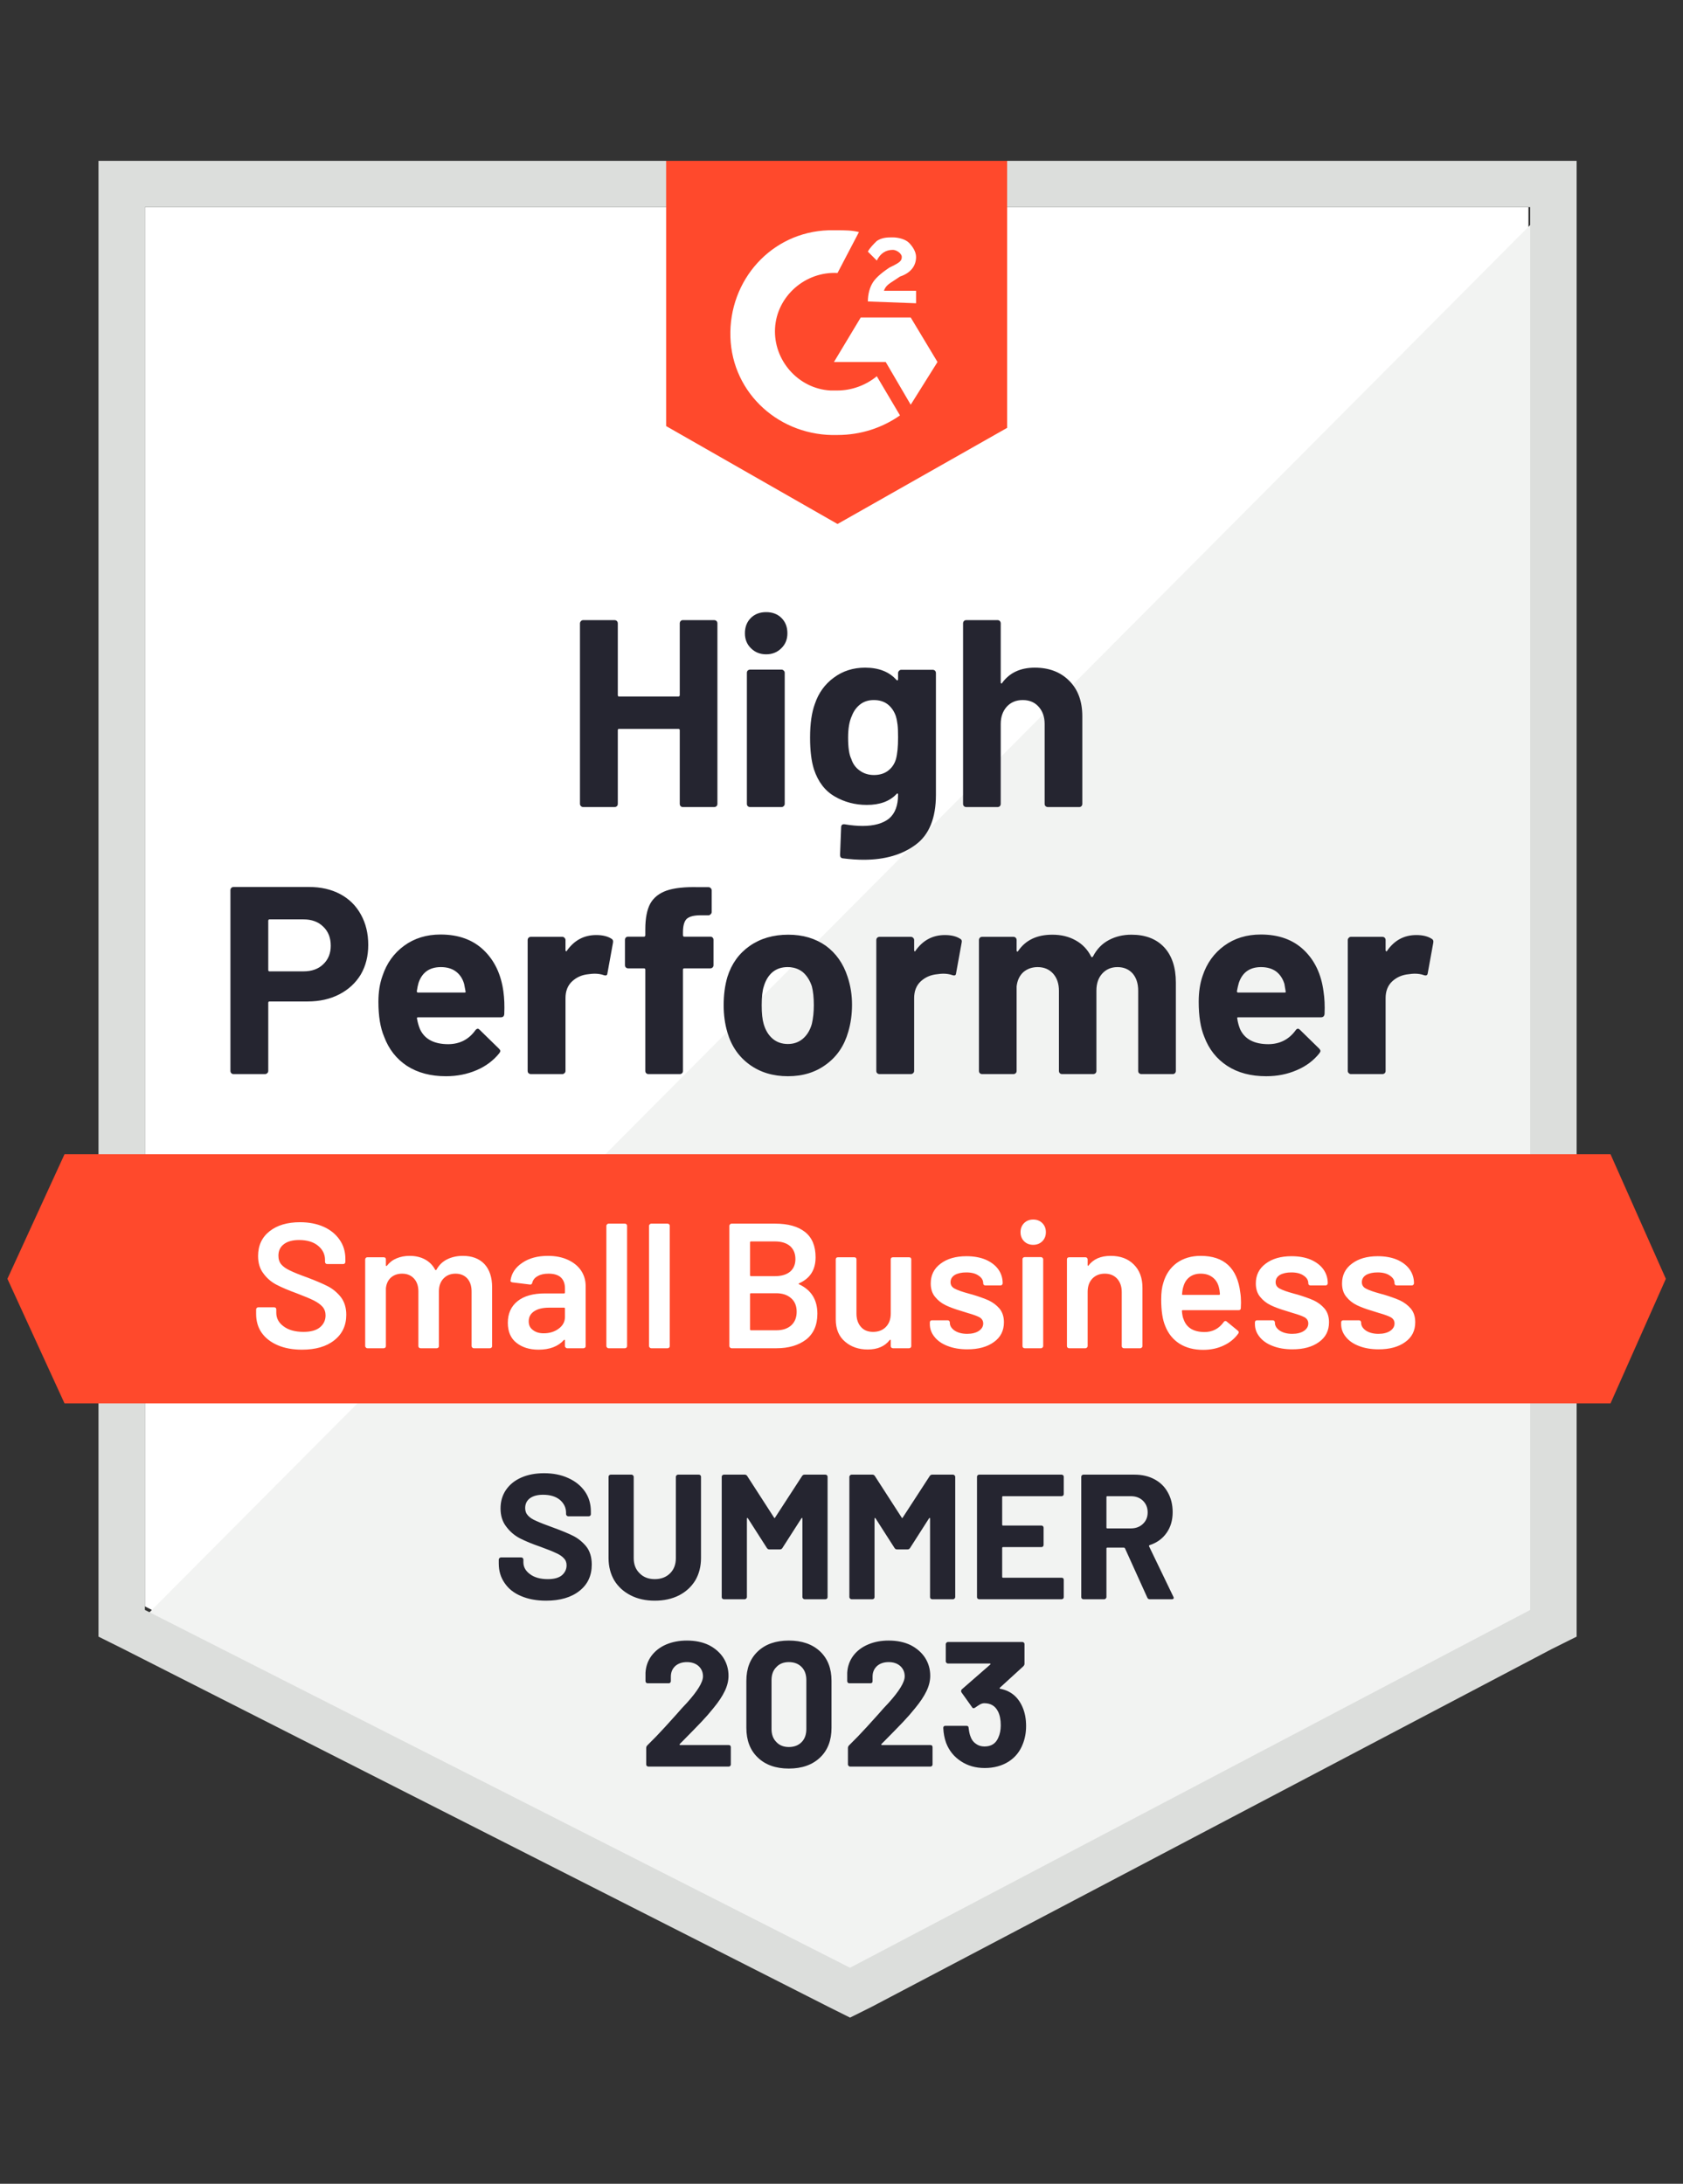 <?xml version="1.0" encoding="UTF-8"?>
<svg xmlns="http://www.w3.org/2000/svg" width="141" height="183" viewBox="0 0 141 183" fill="none">
  <rect x="0" y="0" width="141" height="183" fill="#333333" stroke="none"/>
  <g clip-path="url(#clip0_29551_24460)">
    <path d="M12.141 134.614L71.217 164.599L128.05 134.614V17.358H12.141V134.614Z" fill="white"></path>
    <path d="M129.244 17.805L10.941 136.701L72.261 166.985L129.244 137.895V17.805Z" fill="#F2F3F2"></path>
    <path d="M8.252 56.443V137.149L10.346 138.193L69.422 168.179L71.217 169.074L73.012 168.179L129.994 138.193L132.088 137.149V13.479H8.252V56.443ZM12.14 134.911V17.357H128.199V134.911L71.217 164.897L12.14 134.911Z" fill="#DCDEDC"></path>
    <path d="M70.167 19.297C70.765 19.297 71.363 19.297 71.962 19.446L70.167 22.877C67.475 22.728 65.082 24.816 64.932 27.502C64.783 30.187 66.876 32.574 69.569 32.723H70.167C71.363 32.723 72.56 32.275 73.457 31.529L75.401 34.811C73.906 35.856 72.111 36.452 70.167 36.452C65.381 36.602 61.343 33.021 61.193 28.247C61.044 23.474 64.633 19.446 69.419 19.297H70.167ZM76.299 26.606L78.542 30.336L76.299 33.916L74.205 30.336H69.868L72.111 26.606H76.299ZM72.709 25.264C72.709 24.667 72.859 24.07 73.158 23.623C73.457 23.175 74.055 22.728 74.504 22.429L74.803 22.28C75.401 21.982 75.551 21.833 75.551 21.534C75.551 21.236 75.102 20.938 74.803 20.938C74.205 20.938 73.756 21.236 73.457 21.833L72.709 21.087C72.859 20.788 73.158 20.49 73.457 20.192C73.906 19.893 74.355 19.893 74.803 19.893C75.252 19.893 75.85 20.043 76.149 20.341C76.448 20.639 76.747 21.087 76.747 21.534C76.747 22.28 76.299 22.877 75.401 23.175L74.953 23.474C74.504 23.772 74.205 23.921 74.055 24.369H76.747V25.413L72.709 25.264ZM70.167 43.911L84.375 35.856V13.479H55.809V35.706L70.167 43.911ZM134.926 96.721H5.407L0.621 107.164L5.407 117.606H134.926L139.563 107.164L134.926 96.721Z" fill="#FF492C"></path>
    <path d="M25.9 74.329C26.887 74.329 27.755 74.528 28.503 74.926C29.25 75.324 29.829 75.896 30.238 76.642C30.646 77.378 30.851 78.223 30.851 79.178C30.851 80.123 30.641 80.953 30.223 81.669C29.794 82.375 29.196 82.927 28.428 83.325C27.66 83.723 26.773 83.922 25.766 83.922H22.58C22.51 83.922 22.475 83.961 22.475 84.041V89.74C22.475 89.819 22.445 89.884 22.386 89.934C22.336 89.983 22.271 90.008 22.191 90.008H19.574C19.494 90.008 19.429 89.983 19.38 89.934C19.33 89.884 19.305 89.819 19.305 89.74V74.598C19.305 74.518 19.33 74.454 19.38 74.404C19.429 74.354 19.494 74.329 19.574 74.329H25.9ZM25.422 81.4C26.12 81.4 26.673 81.202 27.082 80.804C27.501 80.406 27.71 79.889 27.71 79.252C27.71 78.586 27.501 78.054 27.082 77.656C26.673 77.248 26.12 77.044 25.422 77.044H22.58C22.51 77.044 22.475 77.084 22.475 77.164V81.281C22.475 81.361 22.51 81.4 22.58 81.4H25.422ZM42.172 83.071C42.252 83.638 42.277 84.27 42.247 84.966C42.237 85.155 42.143 85.249 41.963 85.249H35.038C34.949 85.249 34.914 85.284 34.934 85.354C34.984 85.652 35.068 85.951 35.188 86.249C35.577 87.084 36.37 87.502 37.566 87.502C38.523 87.492 39.276 87.104 39.824 86.338C39.894 86.249 39.964 86.204 40.034 86.204C40.074 86.204 40.123 86.234 40.183 86.294L41.799 87.875C41.878 87.954 41.918 88.024 41.918 88.084C41.918 88.114 41.888 88.173 41.828 88.263C41.33 88.879 40.697 89.352 39.929 89.68C39.141 90.018 38.284 90.187 37.357 90.187C36.08 90.187 34.994 89.899 34.096 89.322C33.209 88.735 32.571 87.92 32.182 86.875C31.863 86.129 31.703 85.155 31.703 83.951C31.703 83.126 31.818 82.4 32.047 81.773C32.396 80.719 32.999 79.879 33.857 79.252C34.714 78.626 35.731 78.312 36.908 78.312C38.404 78.312 39.605 78.745 40.512 79.61C41.42 80.476 41.973 81.629 42.172 83.071ZM36.938 81.043C35.991 81.043 35.367 81.48 35.068 82.355C35.008 82.554 34.959 82.793 34.919 83.071C34.919 83.141 34.959 83.176 35.038 83.176H38.912C39.002 83.176 39.032 83.141 39.002 83.071C38.922 82.644 38.882 82.435 38.882 82.445C38.752 81.997 38.518 81.649 38.179 81.4C37.85 81.162 37.436 81.043 36.938 81.043ZM49.95 78.357C50.488 78.357 50.917 78.462 51.236 78.671C51.346 78.73 51.385 78.84 51.355 78.999L50.892 81.55C50.882 81.729 50.777 81.783 50.578 81.714C50.349 81.634 50.089 81.594 49.8 81.594C49.68 81.594 49.511 81.609 49.292 81.639C48.763 81.689 48.309 81.888 47.931 82.236C47.562 82.584 47.377 83.051 47.377 83.638V89.74C47.377 89.819 47.347 89.884 47.288 89.934C47.238 89.983 47.178 90.008 47.108 90.008H44.476C44.406 90.008 44.341 89.983 44.281 89.934C44.231 89.884 44.206 89.819 44.206 89.74V78.775C44.206 78.705 44.231 78.641 44.281 78.581C44.341 78.531 44.406 78.506 44.476 78.506H47.108C47.178 78.506 47.238 78.531 47.288 78.581C47.347 78.641 47.377 78.705 47.377 78.775V79.625C47.377 79.665 47.392 79.695 47.422 79.715C47.442 79.735 47.462 79.725 47.482 79.685C48.1 78.8 48.923 78.357 49.95 78.357ZM59.507 78.492C59.586 78.492 59.651 78.516 59.701 78.566C59.751 78.616 59.776 78.68 59.776 78.76V80.878C59.776 80.958 59.751 81.023 59.701 81.072C59.651 81.122 59.586 81.147 59.507 81.147H57.338C57.258 81.147 57.218 81.182 57.218 81.251V89.74C57.218 89.819 57.193 89.884 57.144 89.934C57.094 89.983 57.029 90.008 56.949 90.008H54.332C54.252 90.008 54.187 89.983 54.137 89.934C54.087 89.884 54.063 89.819 54.063 89.74V81.251C54.063 81.182 54.023 81.147 53.943 81.147H52.627C52.547 81.147 52.482 81.122 52.432 81.072C52.383 81.023 52.358 80.958 52.358 80.878V78.76C52.358 78.68 52.383 78.616 52.432 78.566C52.482 78.516 52.547 78.492 52.627 78.492H53.943C54.023 78.492 54.063 78.452 54.063 78.372V77.88C54.063 76.955 54.202 76.234 54.481 75.717C54.77 75.21 55.229 74.847 55.857 74.628C56.495 74.409 57.378 74.314 58.505 74.344H59.357C59.427 74.344 59.487 74.369 59.536 74.419C59.596 74.478 59.626 74.543 59.626 74.613V76.418C59.626 76.497 59.596 76.562 59.536 76.612C59.487 76.671 59.427 76.701 59.357 76.701H58.609C58.091 76.711 57.727 76.816 57.517 77.015C57.318 77.223 57.218 77.596 57.218 78.133V78.372C57.218 78.452 57.258 78.492 57.338 78.492H59.507ZM66.012 90.187C64.756 90.187 63.679 89.859 62.782 89.203C61.885 88.546 61.271 87.651 60.942 86.517C60.733 85.821 60.628 85.06 60.628 84.235C60.628 83.36 60.733 82.569 60.942 81.863C61.291 80.759 61.914 79.894 62.812 79.267C63.709 78.641 64.786 78.327 66.042 78.327C67.259 78.327 68.306 78.636 69.183 79.252C70.041 79.879 70.649 80.744 71.008 81.848C71.257 82.594 71.382 83.375 71.382 84.19C71.382 84.996 71.277 85.752 71.068 86.458C70.739 87.621 70.125 88.531 69.228 89.188C68.341 89.854 67.269 90.187 66.012 90.187ZM66.012 87.487C66.501 87.487 66.92 87.338 67.269 87.04C67.618 86.741 67.867 86.328 68.017 85.801C68.126 85.324 68.181 84.802 68.181 84.235C68.181 83.608 68.126 83.081 68.017 82.654C67.847 82.146 67.593 81.749 67.254 81.46C66.905 81.182 66.481 81.043 65.983 81.043C65.484 81.043 65.065 81.182 64.726 81.46C64.387 81.749 64.143 82.146 63.993 82.654C63.874 83.002 63.814 83.529 63.814 84.235C63.814 84.911 63.869 85.433 63.978 85.801C64.128 86.328 64.377 86.741 64.726 87.04C65.075 87.338 65.504 87.487 66.012 87.487ZM79.159 78.357C79.697 78.357 80.126 78.462 80.445 78.671C80.565 78.73 80.605 78.84 80.565 78.999L80.101 81.55C80.091 81.729 79.986 81.783 79.787 81.714C79.558 81.634 79.298 81.594 79.009 81.594C78.89 81.594 78.725 81.609 78.516 81.639C77.977 81.689 77.519 81.888 77.14 82.236C76.771 82.584 76.586 83.051 76.586 83.638V89.74C76.586 89.819 76.556 89.884 76.497 89.934C76.447 89.983 76.382 90.008 76.302 90.008H73.685C73.615 90.008 73.55 89.983 73.49 89.934C73.441 89.884 73.416 89.819 73.416 89.74V78.775C73.416 78.705 73.441 78.641 73.49 78.581C73.55 78.531 73.615 78.506 73.685 78.506H76.302C76.382 78.506 76.447 78.531 76.497 78.581C76.556 78.641 76.586 78.705 76.586 78.775V79.625C76.586 79.665 76.596 79.695 76.616 79.715C76.656 79.735 76.681 79.725 76.691 79.685C77.309 78.8 78.132 78.357 79.159 78.357ZM94.788 78.327C95.954 78.327 96.867 78.675 97.525 79.372C98.183 80.078 98.512 81.067 98.512 82.34V89.74C98.512 89.819 98.487 89.884 98.437 89.934C98.387 89.983 98.328 90.008 98.258 90.008H95.625C95.556 90.008 95.491 89.983 95.431 89.934C95.381 89.884 95.356 89.819 95.356 89.74V83.027C95.356 82.42 95.202 81.938 94.893 81.579C94.573 81.222 94.15 81.043 93.621 81.043C93.103 81.043 92.679 81.222 92.35 81.579C92.021 81.938 91.856 82.415 91.856 83.012V89.74C91.856 89.819 91.832 89.884 91.782 89.934C91.722 89.983 91.657 90.008 91.587 90.008H88.985C88.905 90.008 88.84 89.983 88.79 89.934C88.741 89.884 88.716 89.819 88.716 89.74V83.027C88.716 82.43 88.551 81.948 88.222 81.579C87.893 81.222 87.464 81.043 86.936 81.043C86.467 81.043 86.069 81.182 85.74 81.46C85.42 81.749 85.231 82.146 85.171 82.654V89.74C85.171 89.819 85.146 89.884 85.096 89.934C85.037 89.983 84.972 90.008 84.902 90.008H82.285C82.205 90.008 82.14 89.983 82.09 89.934C82.04 89.884 82.015 89.819 82.015 89.74V78.775C82.015 78.705 82.04 78.641 82.09 78.581C82.14 78.531 82.205 78.506 82.285 78.506H84.902C84.972 78.506 85.037 78.531 85.096 78.581C85.146 78.641 85.171 78.705 85.171 78.775V79.655C85.171 79.695 85.186 79.725 85.216 79.745C85.246 79.754 85.276 79.735 85.306 79.685C85.924 78.78 86.876 78.327 88.162 78.327C88.91 78.327 89.563 78.487 90.122 78.805C90.68 79.113 91.109 79.561 91.408 80.147C91.448 80.237 91.502 80.237 91.572 80.147C91.891 79.531 92.335 79.073 92.903 78.775C93.462 78.477 94.09 78.327 94.788 78.327ZM110.881 83.071C110.97 83.638 111 84.27 110.97 84.966C110.95 85.155 110.851 85.249 110.671 85.249H103.747C103.657 85.249 103.627 85.284 103.657 85.354C103.697 85.652 103.776 85.951 103.896 86.249C104.285 87.084 105.078 87.502 106.274 87.502C107.231 87.492 107.989 87.104 108.547 86.338C108.607 86.249 108.672 86.204 108.742 86.204C108.792 86.204 108.847 86.234 108.906 86.294L110.522 87.875C110.591 87.954 110.626 88.024 110.626 88.084C110.626 88.114 110.596 88.173 110.537 88.263C110.048 88.879 109.415 89.352 108.637 89.68C107.859 90.018 107.007 90.187 106.08 90.187C104.793 90.187 103.707 89.899 102.819 89.322C101.922 88.735 101.279 87.92 100.89 86.875C100.581 86.129 100.426 85.155 100.426 83.951C100.426 83.126 100.536 82.4 100.755 81.773C101.104 80.719 101.708 79.879 102.565 79.252C103.423 78.626 104.445 78.312 105.631 78.312C107.127 78.312 108.328 78.745 109.235 79.61C110.143 80.476 110.691 81.629 110.881 83.071ZM105.646 81.043C104.709 81.043 104.091 81.48 103.791 82.355C103.732 82.554 103.677 82.793 103.627 83.071C103.627 83.141 103.667 83.176 103.747 83.176H107.62C107.71 83.176 107.74 83.141 107.71 83.071C107.64 82.644 107.605 82.435 107.605 82.445C107.466 81.997 107.231 81.649 106.902 81.4C106.563 81.162 106.145 81.043 105.646 81.043ZM118.658 78.357C119.196 78.357 119.625 78.462 119.944 78.671C120.064 78.73 120.108 78.84 120.079 78.999L119.615 81.55C119.595 81.729 119.485 81.783 119.286 81.714C119.067 81.634 118.807 81.594 118.508 81.594C118.389 81.594 118.224 81.609 118.015 81.639C117.476 81.689 117.018 81.888 116.639 82.236C116.27 82.584 116.085 83.051 116.085 83.638V89.74C116.085 89.819 116.06 89.884 116.011 89.934C115.951 89.983 115.886 90.008 115.816 90.008H113.184C113.114 90.008 113.054 89.983 113.004 89.934C112.945 89.884 112.915 89.819 112.915 89.74V78.775C112.915 78.705 112.945 78.641 113.004 78.581C113.054 78.531 113.114 78.506 113.184 78.506H115.816C115.886 78.506 115.951 78.531 116.011 78.581C116.06 78.641 116.085 78.705 116.085 78.775V79.625C116.085 79.665 116.1 79.695 116.13 79.715C116.16 79.735 116.185 79.725 116.205 79.685C116.813 78.8 117.631 78.357 118.658 78.357ZM56.949 52.236C56.949 52.166 56.974 52.102 57.024 52.042C57.074 51.992 57.133 51.967 57.203 51.967H59.836C59.905 51.967 59.97 51.992 60.03 52.042C60.08 52.102 60.105 52.166 60.105 52.236V67.363C60.105 67.442 60.08 67.507 60.03 67.557C59.97 67.606 59.905 67.631 59.836 67.631H57.203C57.133 67.631 57.074 67.606 57.024 67.557C56.974 67.507 56.949 67.442 56.949 67.363V61.187C56.949 61.117 56.909 61.082 56.829 61.082H51.864C51.794 61.082 51.759 61.117 51.759 61.187V67.363C51.759 67.442 51.734 67.507 51.684 67.557C51.625 67.606 51.56 67.631 51.49 67.631H48.858C48.788 67.631 48.728 67.606 48.678 67.557C48.619 67.507 48.589 67.442 48.589 67.363V52.236C48.589 52.166 48.619 52.102 48.678 52.042C48.728 51.992 48.788 51.967 48.858 51.967H51.49C51.56 51.967 51.625 51.992 51.684 52.042C51.734 52.102 51.759 52.166 51.759 52.236V58.248C51.759 58.327 51.794 58.367 51.864 58.367H56.829C56.909 58.367 56.949 58.327 56.949 58.248V52.236ZM64.188 54.831C63.679 54.831 63.255 54.662 62.916 54.324C62.578 53.996 62.408 53.578 62.408 53.071C62.408 52.544 62.573 52.116 62.902 51.788C63.231 51.46 63.659 51.296 64.188 51.296C64.716 51.296 65.145 51.46 65.474 51.788C65.803 52.116 65.968 52.544 65.968 53.071C65.968 53.578 65.798 53.996 65.459 54.324C65.12 54.662 64.696 54.831 64.188 54.831ZM62.842 67.631C62.772 67.631 62.707 67.606 62.647 67.557C62.597 67.507 62.573 67.442 62.573 67.363V56.383C62.573 56.303 62.597 56.239 62.647 56.189C62.707 56.139 62.772 56.114 62.842 56.114H65.474C65.544 56.114 65.604 56.139 65.653 56.189C65.713 56.239 65.743 56.303 65.743 56.383V67.363C65.743 67.442 65.713 67.507 65.653 67.557C65.604 67.606 65.544 67.631 65.474 67.631H62.842ZM75.24 56.398C75.24 56.328 75.27 56.264 75.33 56.204C75.38 56.154 75.44 56.129 75.51 56.129H78.142C78.212 56.129 78.276 56.154 78.336 56.204C78.386 56.264 78.411 56.328 78.411 56.398V66.602C78.411 68.551 77.848 69.943 76.721 70.779C75.594 71.624 74.139 72.047 72.354 72.047C71.825 72.047 71.242 72.007 70.604 71.927C70.454 71.908 70.38 71.813 70.38 71.644L70.469 69.332C70.469 69.133 70.574 69.048 70.783 69.078C71.322 69.168 71.815 69.213 72.264 69.213C73.221 69.213 73.959 69.009 74.478 68.601C74.986 68.173 75.24 67.502 75.24 66.587C75.24 66.537 75.225 66.507 75.195 66.497C75.165 66.487 75.136 66.502 75.106 66.542C74.537 67.149 73.71 67.452 72.623 67.452C71.646 67.452 70.754 67.218 69.946 66.751C69.128 66.284 68.545 65.528 68.196 64.483C67.977 63.797 67.867 62.907 67.867 61.813C67.867 60.65 68.002 59.705 68.271 58.979C68.58 58.064 69.108 57.333 69.856 56.786C70.604 56.229 71.476 55.95 72.474 55.95C73.62 55.95 74.498 56.293 75.106 56.98C75.136 57.01 75.165 57.02 75.195 57.01C75.225 57 75.24 56.975 75.24 56.935V56.398ZM75.061 63.618C75.18 63.181 75.24 62.569 75.24 61.783C75.24 61.326 75.225 60.973 75.195 60.724C75.165 60.465 75.116 60.222 75.046 59.993C74.906 59.595 74.682 59.272 74.373 59.023C74.064 58.785 73.675 58.665 73.206 58.665C72.758 58.665 72.379 58.785 72.07 59.023C71.751 59.272 71.516 59.595 71.367 59.993C71.157 60.441 71.053 61.047 71.053 61.813C71.053 62.648 71.142 63.245 71.322 63.603C71.451 64.011 71.686 64.334 72.025 64.573C72.364 64.822 72.763 64.946 73.221 64.946C73.7 64.946 74.099 64.822 74.418 64.573C74.727 64.334 74.941 64.016 75.061 63.618ZM86.697 55.95C87.893 55.95 88.855 56.318 89.583 57.054C90.311 57.78 90.675 58.77 90.675 60.023V67.363C90.675 67.442 90.65 67.507 90.6 67.557C90.55 67.606 90.49 67.631 90.421 67.631H87.788C87.719 67.631 87.654 67.606 87.594 67.557C87.544 67.507 87.519 67.442 87.519 67.363V60.664C87.519 60.078 87.35 59.595 87.011 59.217C86.682 58.849 86.238 58.665 85.68 58.665C85.131 58.665 84.688 58.849 84.349 59.217C84.01 59.595 83.84 60.078 83.84 60.664V67.363C83.84 67.442 83.815 67.507 83.765 67.557C83.715 67.606 83.651 67.631 83.571 67.631H80.954C80.874 67.631 80.809 67.606 80.759 67.557C80.709 67.507 80.684 67.442 80.684 67.363V52.236C80.684 52.166 80.709 52.102 80.759 52.042C80.809 51.992 80.874 51.967 80.954 51.967H83.571C83.651 51.967 83.715 51.992 83.765 52.042C83.815 52.102 83.84 52.166 83.84 52.236V57.188C83.84 57.228 83.855 57.258 83.885 57.278C83.915 57.288 83.935 57.278 83.945 57.248C84.563 56.383 85.48 55.95 86.697 55.95Z" fill="#252530"></path>
    <path d="M25.301 113.102C24.523 113.102 23.845 112.978 23.267 112.729C22.688 112.481 22.24 112.133 21.921 111.685C21.612 111.238 21.457 110.71 21.457 110.104V109.731C21.457 109.681 21.477 109.636 21.517 109.597C21.547 109.567 21.587 109.552 21.637 109.552H22.968C23.017 109.552 23.062 109.567 23.102 109.597C23.132 109.636 23.147 109.681 23.147 109.731V110.014C23.147 110.472 23.352 110.85 23.76 111.148C24.169 111.456 24.727 111.611 25.435 111.611C26.044 111.611 26.502 111.481 26.811 111.223C27.12 110.964 27.275 110.631 27.275 110.223C27.275 109.945 27.19 109.706 27.021 109.507C26.851 109.318 26.612 109.144 26.303 108.985C25.984 108.826 25.51 108.627 24.882 108.388C24.174 108.13 23.601 107.886 23.162 107.657C22.723 107.429 22.359 107.115 22.07 106.717C21.771 106.33 21.622 105.842 21.622 105.255C21.622 104.38 21.941 103.689 22.579 103.182C23.217 102.675 24.069 102.421 25.136 102.421C25.884 102.421 26.547 102.55 27.125 102.809C27.694 103.067 28.137 103.43 28.456 103.898C28.776 104.355 28.935 104.887 28.935 105.494V105.748C28.935 105.797 28.915 105.842 28.875 105.882C28.845 105.912 28.805 105.927 28.756 105.927H27.41C27.36 105.927 27.32 105.912 27.29 105.882C27.25 105.842 27.23 105.797 27.23 105.748V105.584C27.23 105.116 27.041 104.723 26.662 104.405C26.273 104.077 25.739 103.913 25.061 103.913C24.513 103.913 24.089 104.027 23.79 104.256C23.481 104.485 23.326 104.808 23.326 105.226C23.326 105.524 23.406 105.768 23.566 105.957C23.725 106.146 23.965 106.315 24.284 106.464C24.603 106.623 25.096 106.822 25.764 107.061C26.472 107.329 27.041 107.573 27.469 107.792C27.888 108.01 28.252 108.314 28.561 108.702C28.86 109.099 29.01 109.592 29.01 110.178C29.01 111.073 28.676 111.785 28.008 112.312C27.35 112.839 26.447 113.102 25.301 113.102ZM38.776 105.241C39.544 105.241 40.147 105.469 40.586 105.927C41.014 106.394 41.229 107.041 41.229 107.866V112.804C41.229 112.854 41.214 112.894 41.184 112.923C41.144 112.963 41.099 112.983 41.049 112.983H39.688C39.639 112.983 39.599 112.963 39.569 112.923C39.529 112.894 39.509 112.854 39.509 112.804V108.224C39.509 107.767 39.389 107.404 39.15 107.135C38.901 106.867 38.572 106.732 38.163 106.732C37.754 106.732 37.42 106.867 37.161 107.135C36.902 107.404 36.772 107.762 36.772 108.209V112.804C36.772 112.854 36.757 112.894 36.727 112.923C36.687 112.963 36.642 112.983 36.593 112.983H35.231C35.182 112.983 35.137 112.963 35.097 112.923C35.067 112.894 35.052 112.854 35.052 112.804V108.224C35.052 107.767 34.927 107.404 34.678 107.135C34.429 106.867 34.1 106.732 33.691 106.732C33.312 106.732 32.998 106.842 32.749 107.061C32.51 107.279 32.37 107.578 32.33 107.956V112.804C32.33 112.854 32.315 112.894 32.285 112.923C32.245 112.963 32.2 112.983 32.151 112.983H30.775C30.725 112.983 30.685 112.963 30.655 112.923C30.615 112.894 30.595 112.854 30.595 112.804V105.539C30.595 105.489 30.615 105.444 30.655 105.405C30.685 105.375 30.725 105.36 30.775 105.36H32.151C32.2 105.36 32.245 105.375 32.285 105.405C32.315 105.444 32.33 105.489 32.33 105.539V106.031C32.33 106.061 32.34 106.081 32.36 106.091C32.38 106.101 32.4 106.091 32.42 106.061C32.639 105.783 32.908 105.579 33.227 105.449C33.556 105.31 33.92 105.241 34.319 105.241C34.808 105.241 35.236 105.34 35.605 105.539C35.974 105.738 36.258 106.026 36.458 106.404C36.488 106.444 36.523 106.444 36.563 106.404C36.782 106.006 37.086 105.713 37.475 105.524C37.864 105.335 38.297 105.241 38.776 105.241ZM45.91 105.241C46.538 105.241 47.092 105.35 47.57 105.569C48.049 105.788 48.418 106.086 48.677 106.464C48.936 106.852 49.066 107.289 49.066 107.777V112.804C49.066 112.854 49.051 112.894 49.021 112.923C48.981 112.963 48.936 112.983 48.886 112.983H47.511C47.461 112.983 47.421 112.963 47.391 112.923C47.351 112.894 47.331 112.854 47.331 112.804V112.327C47.331 112.297 47.321 112.277 47.301 112.267C47.281 112.267 47.261 112.277 47.241 112.297C46.753 112.834 46.045 113.102 45.117 113.102C44.37 113.102 43.757 112.913 43.278 112.535C42.789 112.158 42.545 111.596 42.545 110.85C42.545 110.074 42.819 109.467 43.368 109.03C43.906 108.602 44.669 108.388 45.656 108.388H47.256C47.306 108.388 47.331 108.363 47.331 108.314V107.956C47.331 107.568 47.216 107.264 46.987 107.046C46.758 106.837 46.414 106.732 45.955 106.732C45.576 106.732 45.272 106.802 45.043 106.941C44.803 107.07 44.654 107.254 44.594 107.493C44.564 107.613 44.494 107.662 44.385 107.642L42.934 107.463C42.884 107.453 42.844 107.438 42.814 107.419C42.774 107.389 42.759 107.354 42.769 107.314C42.849 106.707 43.178 106.21 43.757 105.822C44.325 105.434 45.043 105.241 45.91 105.241ZM45.551 111.73C46.04 111.73 46.459 111.601 46.807 111.342C47.157 111.083 47.331 110.755 47.331 110.357V109.656C47.331 109.607 47.306 109.582 47.256 109.582H46C45.471 109.582 45.058 109.681 44.758 109.88C44.45 110.079 44.295 110.362 44.295 110.73C44.295 111.049 44.415 111.292 44.654 111.461C44.883 111.64 45.182 111.73 45.551 111.73ZM50.98 112.983C50.93 112.983 50.891 112.963 50.861 112.923C50.821 112.894 50.801 112.854 50.801 112.804V102.719C50.801 102.67 50.821 102.63 50.861 102.6C50.891 102.56 50.93 102.54 50.98 102.54H52.356C52.406 102.54 52.451 102.56 52.491 102.6C52.521 102.63 52.536 102.67 52.536 102.719V112.804C52.536 112.854 52.521 112.894 52.491 112.923C52.451 112.963 52.406 112.983 52.356 112.983H50.98ZM54.555 112.983C54.505 112.983 54.465 112.963 54.435 112.923C54.395 112.894 54.375 112.854 54.375 112.804V102.719C54.375 102.67 54.395 102.63 54.435 102.6C54.465 102.56 54.505 102.54 54.555 102.54H55.931C55.981 102.54 56.025 102.56 56.065 102.6C56.095 102.63 56.11 102.67 56.11 102.719V112.804C56.11 112.854 56.095 112.894 56.065 112.923C56.025 112.963 55.981 112.983 55.931 112.983H54.555ZM66.953 107.538C66.894 107.568 66.894 107.598 66.953 107.627C67.97 108.105 68.479 108.925 68.479 110.089C68.479 111.034 68.165 111.755 67.537 112.252C66.898 112.739 66.071 112.983 65.054 112.983H61.285C61.235 112.983 61.195 112.963 61.165 112.923C61.125 112.894 61.105 112.854 61.105 112.804V102.719C61.105 102.67 61.125 102.63 61.165 102.6C61.195 102.56 61.235 102.54 61.285 102.54H64.934C66.021 102.54 66.859 102.774 67.447 103.242C68.035 103.709 68.329 104.415 68.329 105.36C68.329 106.404 67.871 107.13 66.953 107.538ZM62.915 104.032C62.865 104.032 62.84 104.057 62.84 104.107V106.867C62.84 106.916 62.865 106.941 62.915 106.941H64.934C65.463 106.941 65.882 106.817 66.191 106.568C66.49 106.31 66.639 105.957 66.639 105.509C66.639 105.052 66.49 104.689 66.191 104.42C65.882 104.161 65.463 104.032 64.934 104.032H62.915ZM65.054 111.476C65.572 111.476 65.986 111.337 66.295 111.059C66.594 110.78 66.744 110.402 66.744 109.925C66.744 109.437 66.589 109.06 66.28 108.791C65.971 108.513 65.552 108.373 65.024 108.373H62.915C62.865 108.373 62.84 108.398 62.84 108.448V111.402C62.84 111.451 62.865 111.476 62.915 111.476H65.054ZM74.626 105.539C74.626 105.489 74.641 105.444 74.671 105.405C74.71 105.375 74.755 105.36 74.805 105.36H76.166C76.216 105.36 76.261 105.375 76.301 105.405C76.331 105.444 76.346 105.489 76.346 105.539V112.804C76.346 112.854 76.331 112.894 76.301 112.923C76.261 112.963 76.216 112.983 76.166 112.983H74.805C74.755 112.983 74.71 112.963 74.671 112.923C74.641 112.894 74.626 112.854 74.626 112.804V112.327C74.626 112.297 74.616 112.277 74.596 112.267C74.576 112.257 74.556 112.267 74.536 112.297C74.127 112.824 73.514 113.087 72.696 113.087C71.939 113.087 71.305 112.869 70.797 112.431C70.278 111.993 70.019 111.372 70.019 110.566V105.539C70.019 105.489 70.034 105.444 70.064 105.405C70.104 105.375 70.149 105.36 70.199 105.36H71.575C71.625 105.36 71.669 105.375 71.709 105.405C71.739 105.444 71.754 105.489 71.754 105.539V110.074C71.754 110.541 71.879 110.914 72.128 111.193C72.367 111.471 72.706 111.611 73.145 111.611C73.594 111.611 73.953 111.471 74.222 111.193C74.491 110.914 74.626 110.541 74.626 110.074V105.539ZM81.042 113.073C80.414 113.073 79.86 112.978 79.382 112.789C78.913 112.61 78.549 112.356 78.29 112.028C78.031 111.71 77.901 111.352 77.901 110.954V110.82C77.901 110.77 77.916 110.725 77.946 110.686C77.986 110.656 78.031 110.641 78.081 110.641H79.397C79.447 110.641 79.487 110.656 79.516 110.686C79.556 110.725 79.576 110.77 79.576 110.82V110.85C79.576 111.098 79.711 111.317 79.98 111.506C80.259 111.685 80.608 111.775 81.027 111.775C81.426 111.775 81.75 111.695 81.999 111.536C82.248 111.367 82.373 111.158 82.373 110.909C82.373 110.681 82.268 110.507 82.059 110.387C81.859 110.278 81.531 110.159 81.072 110.029L80.504 109.85C79.995 109.701 79.566 109.542 79.217 109.373C78.868 109.204 78.574 108.97 78.335 108.672C78.096 108.383 77.976 108.01 77.976 107.553C77.976 106.857 78.25 106.305 78.799 105.897C79.347 105.479 80.07 105.27 80.967 105.27C81.575 105.27 82.109 105.365 82.567 105.554C83.026 105.753 83.38 106.021 83.629 106.359C83.879 106.707 84.003 107.1 84.003 107.538C84.003 107.588 83.983 107.632 83.943 107.672C83.913 107.702 83.874 107.717 83.824 107.717H82.552C82.503 107.717 82.458 107.702 82.418 107.672C82.388 107.632 82.373 107.588 82.373 107.538C82.373 107.279 82.243 107.066 81.984 106.896C81.735 106.717 81.391 106.628 80.952 106.628C80.563 106.628 80.244 106.698 79.995 106.837C79.756 106.986 79.636 107.19 79.636 107.448C79.636 107.687 79.751 107.866 79.98 107.985C80.219 108.115 80.613 108.254 81.162 108.403L81.491 108.493C82.019 108.652 82.463 108.811 82.822 108.97C83.181 109.139 83.485 109.368 83.734 109.656C83.983 109.955 84.108 110.338 84.108 110.805C84.108 111.511 83.829 112.063 83.27 112.461C82.712 112.869 81.969 113.073 81.042 113.073ZM86.561 104.316C86.252 104.316 85.997 104.216 85.798 104.017C85.599 103.818 85.499 103.565 85.499 103.256C85.499 102.948 85.599 102.695 85.798 102.496C85.997 102.297 86.252 102.197 86.561 102.197C86.87 102.197 87.124 102.297 87.323 102.496C87.523 102.695 87.623 102.948 87.623 103.256C87.623 103.565 87.523 103.818 87.323 104.017C87.124 104.216 86.87 104.316 86.561 104.316ZM85.843 112.983C85.793 112.983 85.748 112.963 85.708 112.923C85.678 112.894 85.663 112.854 85.663 112.804V105.524C85.663 105.474 85.678 105.434 85.708 105.405C85.748 105.365 85.793 105.345 85.843 105.345H87.219C87.269 105.345 87.308 105.365 87.338 105.405C87.378 105.434 87.398 105.474 87.398 105.524V112.804C87.398 112.854 87.378 112.894 87.338 112.923C87.308 112.963 87.269 112.983 87.219 112.983H85.843ZM93.052 105.241C93.859 105.241 94.502 105.479 94.981 105.957C95.469 106.434 95.714 107.085 95.714 107.911V112.804C95.714 112.854 95.694 112.894 95.654 112.923C95.624 112.963 95.584 112.983 95.534 112.983H94.158C94.109 112.983 94.064 112.963 94.024 112.923C93.994 112.894 93.979 112.854 93.979 112.804V108.269C93.979 107.811 93.849 107.438 93.59 107.15C93.331 106.872 92.987 106.732 92.558 106.732C92.129 106.732 91.78 106.872 91.511 107.15C91.252 107.429 91.122 107.797 91.122 108.254V112.804C91.122 112.854 91.102 112.894 91.062 112.923C91.032 112.963 90.993 112.983 90.943 112.983H89.567C89.517 112.983 89.472 112.963 89.432 112.923C89.402 112.894 89.387 112.854 89.387 112.804V105.539C89.387 105.489 89.402 105.444 89.432 105.405C89.472 105.375 89.517 105.36 89.567 105.36H90.943C90.993 105.36 91.032 105.375 91.062 105.405C91.102 105.444 91.122 105.489 91.122 105.539V106.016C91.122 106.046 91.132 106.066 91.152 106.076C91.172 106.086 91.187 106.076 91.197 106.046C91.606 105.509 92.224 105.241 93.052 105.241ZM103.91 108.314C103.95 108.562 103.97 108.841 103.97 109.149L103.955 109.612C103.955 109.731 103.895 109.791 103.775 109.791H99.094C99.044 109.791 99.019 109.815 99.019 109.865C99.049 110.193 99.094 110.417 99.154 110.536C99.393 111.253 99.976 111.616 100.904 111.625C101.582 111.625 102.12 111.347 102.519 110.79C102.559 110.73 102.608 110.701 102.668 110.701C102.708 110.701 102.743 110.715 102.773 110.745L103.7 111.506C103.79 111.576 103.805 111.655 103.745 111.745C103.436 112.182 103.022 112.521 102.504 112.759C101.995 112.998 101.427 113.117 100.799 113.117C100.021 113.117 99.358 112.943 98.81 112.595C98.271 112.247 97.877 111.76 97.628 111.133C97.399 110.596 97.284 109.85 97.284 108.895C97.284 108.319 97.344 107.851 97.464 107.493C97.663 106.797 98.037 106.245 98.585 105.837C99.144 105.439 99.812 105.241 100.589 105.241C102.554 105.241 103.66 106.265 103.91 108.314ZM100.589 106.732C100.221 106.732 99.911 106.827 99.662 107.016C99.423 107.195 99.253 107.448 99.154 107.777C99.094 107.946 99.054 108.164 99.034 108.433C99.014 108.483 99.034 108.508 99.094 108.508H102.13C102.18 108.508 102.205 108.483 102.205 108.433C102.185 108.184 102.155 107.995 102.115 107.866C102.025 107.508 101.846 107.23 101.577 107.031C101.317 106.832 100.988 106.732 100.589 106.732ZM108.277 113.073C107.649 113.073 107.095 112.978 106.617 112.789C106.148 112.61 105.784 112.356 105.525 112.028C105.266 111.71 105.136 111.352 105.136 110.954V110.82C105.136 110.77 105.151 110.725 105.181 110.686C105.221 110.656 105.266 110.641 105.316 110.641H106.632C106.682 110.641 106.721 110.656 106.751 110.686C106.791 110.725 106.811 110.77 106.811 110.82V110.85C106.811 111.098 106.946 111.317 107.215 111.506C107.494 111.685 107.843 111.775 108.262 111.775C108.661 111.775 108.985 111.695 109.234 111.536C109.483 111.367 109.608 111.158 109.608 110.909C109.608 110.681 109.503 110.507 109.294 110.387C109.094 110.278 108.765 110.159 108.307 110.029L107.738 109.85C107.23 109.701 106.801 109.542 106.452 109.373C106.103 109.204 105.809 108.97 105.57 108.672C105.331 108.383 105.211 108.01 105.211 107.553C105.211 106.857 105.485 106.305 106.033 105.897C106.582 105.479 107.305 105.27 108.202 105.27C108.81 105.27 109.344 105.365 109.802 105.554C110.261 105.753 110.615 106.021 110.864 106.359C111.114 106.707 111.238 107.1 111.238 107.538C111.238 107.588 111.218 107.632 111.178 107.672C111.148 107.702 111.109 107.717 111.059 107.717H109.787C109.738 107.717 109.693 107.702 109.653 107.672C109.623 107.632 109.608 107.588 109.608 107.538C109.608 107.279 109.478 107.066 109.219 106.896C108.97 106.717 108.626 106.628 108.187 106.628C107.798 106.628 107.479 106.698 107.23 106.837C106.991 106.986 106.871 107.19 106.871 107.448C106.871 107.687 106.986 107.866 107.215 107.985C107.454 108.115 107.848 108.254 108.396 108.403L108.726 108.493C109.254 108.652 109.698 108.811 110.057 108.97C110.416 109.139 110.72 109.368 110.969 109.656C111.218 109.955 111.343 110.338 111.343 110.805C111.343 111.511 111.064 112.063 110.505 112.461C109.947 112.869 109.204 113.073 108.277 113.073ZM115.501 113.073C114.872 113.073 114.319 112.978 113.84 112.789C113.372 112.61 113.008 112.356 112.749 112.028C112.489 111.71 112.36 111.352 112.36 110.954V110.82C112.36 110.77 112.375 110.725 112.405 110.686C112.445 110.656 112.489 110.641 112.539 110.641H113.855C113.905 110.641 113.945 110.656 113.975 110.686C114.015 110.725 114.035 110.77 114.035 110.82V110.85C114.035 111.098 114.17 111.317 114.439 111.506C114.718 111.685 115.067 111.775 115.486 111.775C115.884 111.775 116.209 111.695 116.458 111.536C116.707 111.367 116.832 111.158 116.832 110.909C116.832 110.681 116.727 110.507 116.518 110.387C116.318 110.278 115.989 110.159 115.531 110.029L114.962 109.85C114.454 109.701 114.025 109.542 113.676 109.373C113.327 109.204 113.033 108.97 112.794 108.672C112.554 108.383 112.435 108.01 112.435 107.553C112.435 106.857 112.709 106.305 113.257 105.897C113.806 105.479 114.528 105.27 115.426 105.27C116.034 105.27 116.567 105.365 117.026 105.554C117.485 105.753 117.839 106.021 118.088 106.359C118.337 106.707 118.462 107.1 118.462 107.538C118.462 107.588 118.442 107.632 118.402 107.672C118.372 107.702 118.332 107.717 118.282 107.717H117.011C116.961 107.717 116.916 107.702 116.877 107.672C116.847 107.632 116.832 107.588 116.832 107.538C116.832 107.279 116.702 107.066 116.443 106.896C116.194 106.717 115.85 106.628 115.411 106.628C115.022 106.628 114.703 106.698 114.454 106.837C114.214 106.986 114.095 107.19 114.095 107.448C114.095 107.687 114.209 107.866 114.439 107.985C114.678 108.115 115.072 108.254 115.62 108.403L115.949 108.493C116.478 108.652 116.921 108.811 117.28 108.97C117.639 109.139 117.943 109.368 118.193 109.656C118.442 109.955 118.567 110.338 118.567 110.805C118.567 111.511 118.287 112.063 117.729 112.461C117.171 112.869 116.428 113.073 115.501 113.073Z" fill="white"></path>
    <path d="M45.748 134.136C44.951 134.136 44.253 134.007 43.655 133.749C43.056 133.5 42.598 133.137 42.279 132.66C41.95 132.192 41.785 131.645 41.785 131.019V130.69C41.785 130.641 41.805 130.601 41.845 130.571C41.875 130.531 41.915 130.511 41.965 130.511H43.67C43.719 130.511 43.764 130.531 43.804 130.571C43.834 130.601 43.849 130.641 43.849 130.69V130.914C43.849 131.312 44.033 131.645 44.403 131.914C44.771 132.192 45.27 132.331 45.898 132.331C46.426 132.331 46.82 132.222 47.08 132.003C47.339 131.774 47.468 131.496 47.468 131.168C47.468 130.929 47.389 130.73 47.229 130.571C47.07 130.402 46.85 130.258 46.571 130.138C46.302 130.009 45.868 129.835 45.27 129.616C44.602 129.387 44.034 129.154 43.565 128.915C43.106 128.676 42.722 128.348 42.413 127.93C42.094 127.523 41.935 127.016 41.935 126.409C41.935 125.812 42.089 125.29 42.398 124.842C42.707 124.395 43.136 124.052 43.685 123.813C44.233 123.574 44.866 123.455 45.584 123.455C46.342 123.455 47.015 123.589 47.603 123.858C48.201 124.126 48.67 124.504 49.009 124.992C49.338 125.469 49.502 126.026 49.502 126.662V126.886C49.502 126.936 49.487 126.976 49.458 127.006C49.418 127.045 49.373 127.065 49.323 127.065H47.603C47.553 127.065 47.513 127.045 47.483 127.006C47.444 126.976 47.424 126.936 47.424 126.886V126.767C47.424 126.349 47.254 125.991 46.915 125.693C46.566 125.404 46.093 125.26 45.494 125.26C45.026 125.26 44.657 125.36 44.388 125.559C44.128 125.757 43.999 126.031 43.999 126.379C43.999 126.628 44.078 126.837 44.238 127.006C44.388 127.175 44.617 127.324 44.926 127.453C45.225 127.592 45.694 127.776 46.332 128.005C47.04 128.264 47.593 128.492 47.992 128.691C48.401 128.89 48.77 129.184 49.099 129.571C49.418 129.969 49.577 130.481 49.577 131.108C49.577 132.043 49.233 132.779 48.545 133.316C47.857 133.863 46.925 134.136 45.748 134.136ZM54.857 134.136C54.089 134.136 53.416 133.987 52.838 133.689C52.249 133.39 51.791 132.973 51.462 132.436C51.143 131.889 50.983 131.262 50.983 130.556V123.753C50.983 123.704 50.998 123.664 51.028 123.634C51.068 123.594 51.113 123.574 51.163 123.574H52.913C52.962 123.574 53.002 123.594 53.032 123.634C53.072 123.664 53.092 123.704 53.092 123.753V130.571C53.092 131.098 53.256 131.521 53.586 131.839C53.904 132.167 54.328 132.331 54.857 132.331C55.385 132.331 55.814 132.167 56.143 131.839C56.462 131.521 56.622 131.098 56.622 130.571V123.753C56.622 123.704 56.642 123.664 56.681 123.634C56.711 123.594 56.751 123.574 56.801 123.574H58.551C58.601 123.574 58.646 123.594 58.685 123.634C58.715 123.664 58.73 123.704 58.73 123.753V130.556C58.73 131.262 58.571 131.889 58.252 132.436C57.923 132.973 57.469 133.39 56.891 133.689C56.303 133.987 55.624 134.136 54.857 134.136ZM67.195 123.694C67.245 123.614 67.315 123.574 67.405 123.574H69.155C69.205 123.574 69.249 123.594 69.289 123.634C69.319 123.664 69.334 123.704 69.334 123.753V133.838C69.334 133.888 69.319 133.928 69.289 133.957C69.249 133.997 69.205 134.017 69.155 134.017H67.405C67.355 134.017 67.315 133.997 67.285 133.957C67.245 133.928 67.225 133.888 67.225 133.838V127.259C67.225 127.219 67.215 127.2 67.195 127.2C67.175 127.2 67.156 127.214 67.136 127.244L65.55 129.721C65.501 129.8 65.431 129.84 65.341 129.84H64.459C64.369 129.84 64.299 129.8 64.249 129.721L62.664 127.244C62.644 127.214 62.624 127.2 62.604 127.2C62.584 127.209 62.574 127.234 62.574 127.274V133.838C62.574 133.888 62.554 133.928 62.514 133.957C62.484 133.997 62.444 134.017 62.395 134.017H60.645C60.595 134.017 60.55 133.997 60.51 133.957C60.48 133.928 60.465 133.888 60.465 133.838V123.753C60.465 123.704 60.48 123.664 60.51 123.634C60.55 123.594 60.595 123.574 60.645 123.574H62.395C62.484 123.574 62.554 123.614 62.604 123.694L64.847 127.17C64.877 127.229 64.907 127.229 64.937 127.17L67.195 123.694ZM77.889 123.694C77.939 123.614 78.009 123.574 78.098 123.574H79.848C79.898 123.574 79.938 123.594 79.968 123.634C80.008 123.664 80.028 123.704 80.028 123.753V133.838C80.028 133.888 80.008 133.928 79.968 133.957C79.938 133.997 79.898 134.017 79.848 134.017H78.098C78.049 134.017 78.004 133.997 77.964 133.957C77.934 133.928 77.919 133.888 77.919 133.838V127.259C77.919 127.219 77.909 127.2 77.889 127.2C77.869 127.2 77.849 127.214 77.829 127.244L76.244 129.721C76.194 129.8 76.124 129.84 76.034 129.84H75.152C75.062 129.84 74.993 129.8 74.943 129.721L73.357 127.244C73.337 127.214 73.317 127.2 73.298 127.2C73.278 127.209 73.268 127.234 73.268 127.274V133.838C73.268 133.888 73.253 133.928 73.223 133.957C73.183 133.997 73.138 134.017 73.088 134.017H71.338C71.288 134.017 71.249 133.997 71.219 133.957C71.179 133.928 71.159 133.888 71.159 133.838V123.753C71.159 123.704 71.179 123.664 71.219 123.634C71.249 123.594 71.288 123.574 71.338 123.574H73.088C73.178 123.574 73.248 123.614 73.298 123.694L75.541 127.17C75.571 127.229 75.601 127.229 75.631 127.17L77.889 123.694ZM89.121 125.2C89.121 125.25 89.106 125.29 89.076 125.32C89.036 125.36 88.991 125.38 88.942 125.38H84.036C83.986 125.38 83.961 125.404 83.961 125.454V127.766C83.961 127.816 83.986 127.841 84.036 127.841H87.252C87.301 127.841 87.341 127.856 87.371 127.886C87.411 127.926 87.431 127.97 87.431 128.02V129.467C87.431 129.517 87.411 129.562 87.371 129.601C87.341 129.631 87.301 129.646 87.252 129.646H84.036C83.986 129.646 83.961 129.671 83.961 129.721V132.137C83.961 132.187 83.986 132.212 84.036 132.212H88.942C88.991 132.212 89.036 132.227 89.076 132.257C89.106 132.297 89.121 132.341 89.121 132.391V133.838C89.121 133.888 89.106 133.928 89.076 133.957C89.036 133.997 88.991 134.017 88.942 134.017H82.032C81.982 134.017 81.937 133.997 81.897 133.957C81.867 133.928 81.852 133.888 81.852 133.838V123.753C81.852 123.704 81.867 123.664 81.897 123.634C81.937 123.594 81.982 123.574 82.032 123.574H88.942C88.991 123.574 89.036 123.594 89.076 123.634C89.106 123.664 89.121 123.704 89.121 123.753V125.2ZM96.33 134.017C96.23 134.017 96.16 133.972 96.121 133.883L94.251 129.75C94.231 129.711 94.201 129.691 94.161 129.691H92.77C92.721 129.691 92.696 129.716 92.696 129.765V133.838C92.696 133.888 92.676 133.928 92.636 133.957C92.606 133.997 92.566 134.017 92.516 134.017H90.766C90.716 134.017 90.671 133.997 90.632 133.957C90.602 133.928 90.587 133.888 90.587 133.838V123.753C90.587 123.704 90.602 123.664 90.632 123.634C90.671 123.594 90.716 123.574 90.766 123.574H95.044C95.682 123.574 96.24 123.704 96.719 123.962C97.207 124.221 97.581 124.589 97.84 125.066C98.11 125.544 98.244 126.096 98.244 126.722C98.244 127.398 98.075 127.975 97.736 128.453C97.397 128.94 96.923 129.283 96.315 129.482C96.265 129.502 96.25 129.537 96.27 129.586L98.304 133.808C98.324 133.848 98.334 133.878 98.334 133.898C98.334 133.977 98.279 134.017 98.169 134.017H96.33ZM92.77 125.38C92.721 125.38 92.696 125.404 92.696 125.454V128.005C92.696 128.055 92.721 128.08 92.77 128.08H94.73C95.148 128.08 95.487 127.955 95.747 127.707C96.016 127.458 96.15 127.135 96.15 126.737C96.15 126.339 96.016 126.011 95.747 125.752C95.487 125.504 95.148 125.38 94.73 125.38H92.77ZM56.951 146.145C56.931 146.165 56.926 146.185 56.936 146.205C56.946 146.225 56.965 146.235 56.995 146.235H61.048C61.098 146.235 61.143 146.25 61.183 146.28C61.213 146.319 61.228 146.364 61.228 146.414V147.861C61.228 147.911 61.213 147.95 61.183 147.98C61.143 148.02 61.098 148.04 61.048 148.04H54.318C54.269 148.04 54.224 148.02 54.184 147.98C54.154 147.95 54.139 147.911 54.139 147.861V146.489C54.139 146.399 54.169 146.324 54.229 146.265C54.717 145.787 55.216 145.27 55.724 144.713C56.233 144.146 56.552 143.793 56.681 143.654C56.961 143.326 57.245 143.013 57.534 142.714C58.441 141.71 58.895 140.964 58.895 140.477C58.895 140.128 58.77 139.84 58.521 139.611C58.272 139.393 57.948 139.283 57.549 139.283C57.15 139.283 56.826 139.393 56.577 139.611C56.327 139.84 56.203 140.138 56.203 140.506V140.879C56.203 140.929 56.183 140.974 56.143 141.014C56.113 141.043 56.073 141.058 56.023 141.058H54.258C54.209 141.058 54.169 141.043 54.139 141.014C54.099 140.974 54.079 140.929 54.079 140.879V140.178C54.109 139.641 54.278 139.164 54.587 138.746C54.897 138.338 55.305 138.025 55.814 137.806C56.332 137.587 56.911 137.478 57.549 137.478C58.257 137.478 58.875 137.607 59.403 137.866C59.922 138.134 60.326 138.492 60.615 138.94C60.894 139.388 61.034 139.885 61.034 140.432C61.034 140.85 60.929 141.277 60.719 141.715C60.51 142.152 60.196 142.625 59.777 143.132C59.468 143.52 59.134 143.903 58.775 144.281C58.416 144.659 57.883 145.206 57.175 145.922L56.951 146.145ZM66.089 148.204C64.992 148.204 64.124 147.896 63.486 147.279C62.848 146.673 62.529 145.842 62.529 144.788V140.85C62.529 139.815 62.848 138.995 63.486 138.388C64.124 137.781 64.992 137.478 66.089 137.478C67.186 137.478 68.058 137.781 68.706 138.388C69.344 138.995 69.663 139.815 69.663 140.85V144.788C69.663 145.842 69.344 146.673 68.706 147.279C68.058 147.896 67.186 148.204 66.089 148.204ZM66.089 146.399C66.537 146.399 66.896 146.26 67.166 145.981C67.425 145.713 67.554 145.35 67.554 144.892V140.79C67.554 140.332 67.425 139.969 67.166 139.701C66.896 139.422 66.537 139.283 66.089 139.283C65.65 139.283 65.301 139.422 65.042 139.701C64.773 139.969 64.638 140.332 64.638 140.79V144.892C64.638 145.35 64.773 145.713 65.042 145.981C65.301 146.26 65.65 146.399 66.089 146.399ZM73.851 146.145C73.831 146.165 73.826 146.185 73.836 146.205C73.846 146.225 73.866 146.235 73.896 146.235H77.949C77.999 146.235 78.044 146.25 78.084 146.28C78.113 146.319 78.128 146.364 78.128 146.414V147.861C78.128 147.911 78.113 147.95 78.084 147.98C78.044 148.02 77.999 148.04 77.949 148.04H71.219C71.169 148.04 71.129 148.02 71.099 147.98C71.059 147.95 71.039 147.911 71.039 147.861V146.489C71.039 146.399 71.069 146.324 71.129 146.265C71.618 145.787 72.116 145.27 72.624 144.713C73.133 144.146 73.452 143.793 73.582 143.654C73.861 143.326 74.145 143.013 74.434 142.714C75.341 141.71 75.795 140.964 75.795 140.477C75.795 140.128 75.671 139.84 75.421 139.611C75.172 139.393 74.848 139.283 74.449 139.283C74.05 139.283 73.726 139.393 73.477 139.611C73.228 139.84 73.103 140.138 73.103 140.506V140.879C73.103 140.929 73.088 140.974 73.058 141.014C73.018 141.043 72.974 141.058 72.924 141.058H71.159C71.109 141.058 71.069 141.043 71.039 141.014C70.999 140.974 70.979 140.929 70.979 140.879V140.178C71.009 139.641 71.179 139.164 71.488 138.746C71.797 138.338 72.211 138.025 72.729 137.806C73.238 137.587 73.811 137.478 74.449 137.478C75.157 137.478 75.775 137.607 76.304 137.866C76.822 138.134 77.226 138.492 77.515 138.94C77.794 139.388 77.934 139.885 77.934 140.432C77.934 140.85 77.829 141.277 77.62 141.715C77.41 142.152 77.096 142.625 76.678 143.132C76.368 143.52 76.034 143.903 75.676 144.281C75.317 144.659 74.783 145.206 74.075 145.922L73.851 146.145ZM85.666 143.057C85.866 143.515 85.965 144.042 85.965 144.639C85.965 145.176 85.876 145.673 85.696 146.131C85.457 146.767 85.058 147.264 84.5 147.622C83.931 147.98 83.263 148.159 82.496 148.159C81.738 148.159 81.075 147.97 80.506 147.592C79.928 147.215 79.514 146.702 79.265 146.056C79.125 145.668 79.046 145.25 79.026 144.803C79.026 144.683 79.085 144.624 79.205 144.624H80.97C81.09 144.624 81.15 144.683 81.15 144.803C81.189 145.131 81.244 145.375 81.314 145.534C81.404 145.792 81.553 145.991 81.763 146.131C81.962 146.28 82.201 146.354 82.481 146.354C83.039 146.354 83.423 146.111 83.632 145.623C83.772 145.325 83.842 144.977 83.842 144.579C83.842 144.112 83.767 143.729 83.617 143.43C83.388 142.963 83.004 142.729 82.466 142.729C82.356 142.729 82.241 142.759 82.122 142.819C82.002 142.888 81.857 142.983 81.688 143.102C81.648 143.132 81.608 143.147 81.568 143.147C81.508 143.147 81.464 143.117 81.434 143.057L80.551 141.819C80.531 141.789 80.521 141.755 80.521 141.715C80.521 141.655 80.541 141.605 80.581 141.566L82.959 139.492C82.979 139.472 82.989 139.452 82.989 139.432C82.979 139.412 82.959 139.402 82.929 139.402H79.415C79.365 139.402 79.325 139.383 79.295 139.343C79.255 139.313 79.235 139.273 79.235 139.223V137.776C79.235 137.727 79.255 137.687 79.295 137.657C79.325 137.617 79.365 137.597 79.415 137.597H85.651C85.701 137.597 85.746 137.617 85.786 137.657C85.816 137.687 85.831 137.727 85.831 137.776V139.417C85.831 139.497 85.796 139.572 85.726 139.641L83.767 141.431C83.747 141.451 83.742 141.471 83.752 141.491C83.752 141.511 83.772 141.521 83.812 141.521C84.679 141.69 85.297 142.202 85.666 143.057Z" fill="#252530"></path>
  </g>
  <defs>
    <clipPath id="clip0_29551_24460">
      <rect width="140.587" height="182" fill="white" transform="translate(0.025 0.5)"></rect>
    </clipPath>
  </defs>
</svg>

